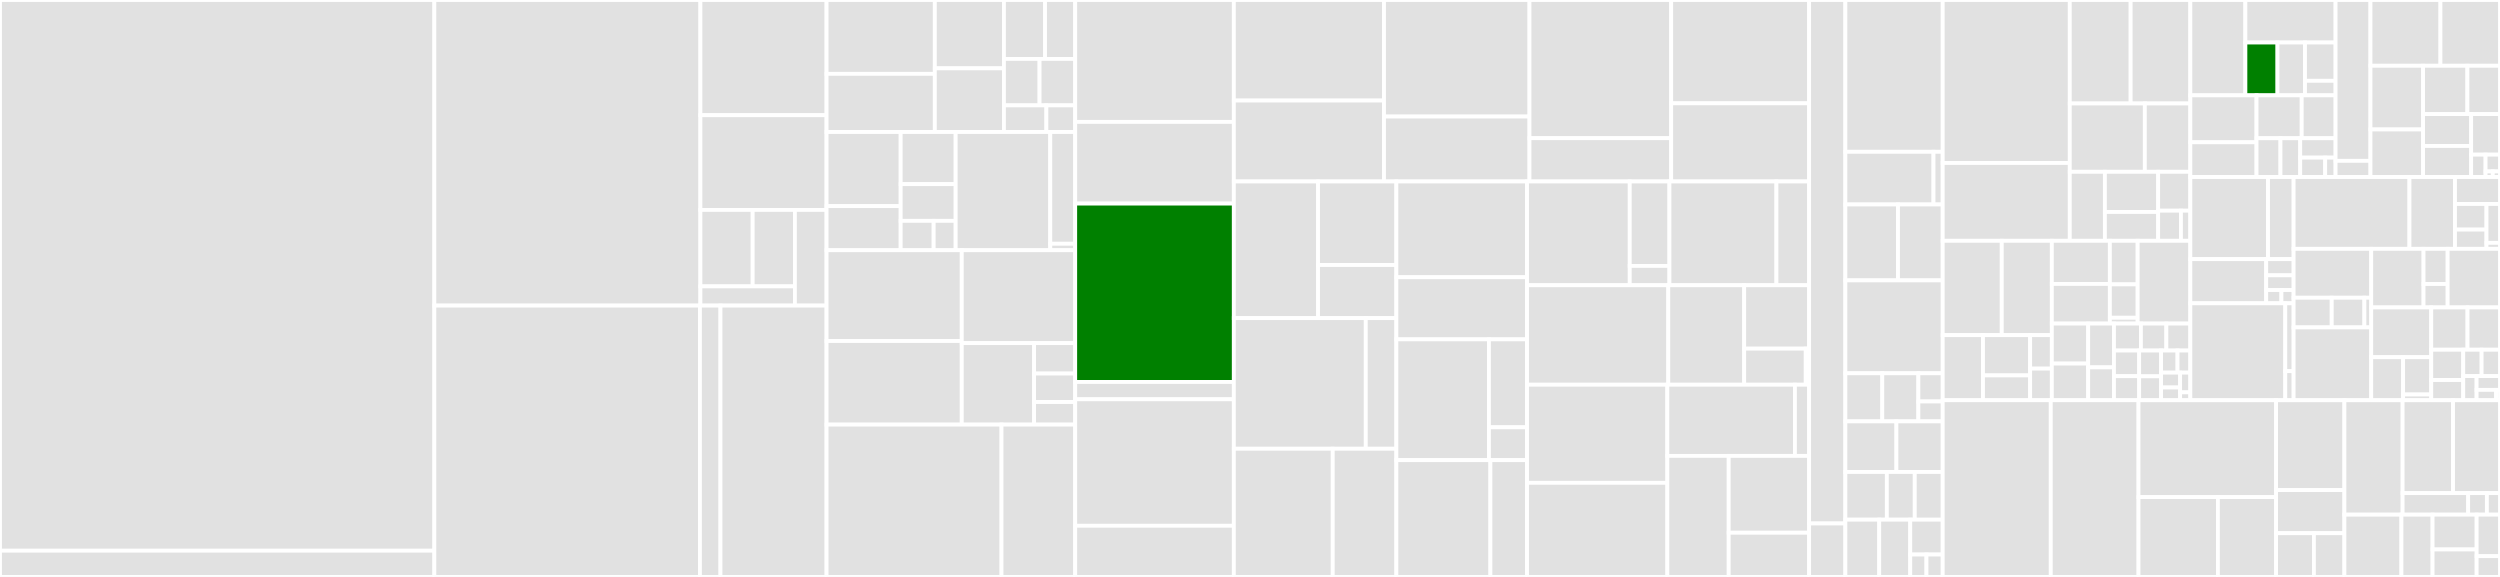 <svg baseProfile="full" width="650" height="150" viewBox="0 0 650 150" version="1.1"
xmlns="http://www.w3.org/2000/svg" xmlns:ev="http://www.w3.org/2001/xml-events"
xmlns:xlink="http://www.w3.org/1999/xlink">

<rect x="0" y="0" width="650" height="150" fill="#333333" stroke="none"/>

<style>rect.s{mask:url(#mask);}</style>
<defs>
  <pattern id="white" width="4" height="4" patternUnits="userSpaceOnUse" patternTransform="rotate(45)">
    <rect width="2" height="2" transform="translate(0,0)" fill="white"></rect>
  </pattern>
  <mask id="mask">
    <rect x="0" y="0" width="100%" height="100%" fill="url(#white)"></rect>
  </mask>
</defs>

<rect x="0" y="0" width="112.93" height="143.185" fill="#e1e1e1" stroke="white" stroke-width="1" class=" tooltipped" data-content="Stars.Data/Model/Metadata/TerrasarX/Level1ProductSchema.cs"><title>Stars.Data/Model/Metadata/TerrasarX/Level1ProductSchema.cs</title></rect>
<rect x="0" y="143.185" width="112.93" height="6.815" fill="#e1e1e1" stroke="white" stroke-width="1" class=" tooltipped" data-content="Stars.Data/Model/Metadata/TerrasarX/TerrasarXMetadataExtractor.cs"><title>Stars.Data/Model/Metadata/TerrasarX/TerrasarXMetadataExtractor.cs</title></rect>
<rect x="112.93" y="0" width="69.176" height="79.456" fill="#e1e1e1" stroke="white" stroke-width="1" class=" tooltipped" data-content="Stars.Data/Model/Metadata/Dimap/Schemas/Dimap.cs"><title>Stars.Data/Model/Metadata/Dimap/Schemas/Dimap.cs</title></rect>
<rect x="182.106" y="0" width="32.802" height="29.952" fill="#e1e1e1" stroke="white" stroke-width="1" class=" tooltipped" data-content="Stars.Data/Model/Metadata/Dimap/DimapMetadataExtractor.cs"><title>Stars.Data/Model/Metadata/Dimap/DimapMetadataExtractor.cs</title></rect>
<rect x="182.106" y="29.952" width="32.802" height="24.627" fill="#e1e1e1" stroke="white" stroke-width="1" class=" tooltipped" data-content="Stars.Data/Model/Metadata/Dimap/DimapProfiler.cs"><title>Stars.Data/Model/Metadata/Dimap/DimapProfiler.cs</title></rect>
<rect x="182.106" y="54.579" width="13.591" height="19.879" fill="#e1e1e1" stroke="white" stroke-width="1" class=" tooltipped" data-content="Stars.Data/Model/Metadata/Dimap/DMC/Vision1DimapProfiler.cs"><title>Stars.Data/Model/Metadata/Dimap/DMC/Vision1DimapProfiler.cs</title></rect>
<rect x="195.697" y="54.579" width="10.983" height="19.879" fill="#e1e1e1" stroke="white" stroke-width="1" class=" tooltipped" data-content="Stars.Data/Model/Metadata/Dimap/DMC/DmcDimapProfiler.cs"><title>Stars.Data/Model/Metadata/Dimap/DMC/DmcDimapProfiler.cs</title></rect>
<rect x="182.106" y="74.458" width="24.574" height="4.998" fill="#e1e1e1" stroke="white" stroke-width="1" class=" tooltipped" data-content="Stars.Data/Model/Metadata/Dimap/DMC/Alsat1BDimapProfiler.cs"><title>Stars.Data/Model/Metadata/Dimap/DMC/Alsat1BDimapProfiler.cs</title></rect>
<rect x="206.68" y="54.579" width="8.228" height="24.877" fill="#e1e1e1" stroke="white" stroke-width="1" class=" tooltipped" data-content="Stars.Data/Model/Metadata/Dimap/GenericDimapProfiler.cs"><title>Stars.Data/Model/Metadata/Dimap/GenericDimapProfiler.cs</title></rect>
<rect x="112.93" y="79.456" width="69.055" height="70.544" fill="#e1e1e1" stroke="white" stroke-width="1" class=" tooltipped" data-content="Stars.Data/Model/Metadata/Inpe/Schemas/Metadata.cs"><title>Stars.Data/Model/Metadata/Inpe/Schemas/Metadata.cs</title></rect>
<rect x="181.986" y="79.456" width="5.339" height="70.544" fill="#e1e1e1" stroke="white" stroke-width="1" class=" tooltipped" data-content="Stars.Data/Model/Metadata/Inpe/Schemas/MetadataCsv.cs"><title>Stars.Data/Model/Metadata/Inpe/Schemas/MetadataCsv.cs</title></rect>
<rect x="187.324" y="79.456" width="27.583" height="70.544" fill="#e1e1e1" stroke="white" stroke-width="1" class=" tooltipped" data-content="Stars.Data/Model/Metadata/Inpe/InpeMetadataExtractor.cs"><title>Stars.Data/Model/Metadata/Inpe/InpeMetadataExtractor.cs</title></rect>
<rect x="214.908" y="0" width="28.147" height="19.198" fill="#e1e1e1" stroke="white" stroke-width="1" class=" tooltipped" data-content="Stars.Data/Model/Metadata/Sentinels/Sentinel1/S1L1CalibrationType.cs"><title>Stars.Data/Model/Metadata/Sentinels/Sentinel1/S1L1CalibrationType.cs</title></rect>
<rect x="214.908" y="19.198" width="28.147" height="15.125" fill="#e1e1e1" stroke="white" stroke-width="1" class=" tooltipped" data-content="Stars.Data/Model/Metadata/Sentinels/Sentinel1/S1L1NoiseType.cs"><title>Stars.Data/Model/Metadata/Sentinels/Sentinel1/S1L1NoiseType.cs</title></rect>
<rect x="243.055" y="0" width="17.97" height="17.769" fill="#e1e1e1" stroke="white" stroke-width="1" class=" tooltipped" data-content="Stars.Data/Model/Metadata/Sentinels/Sentinel1/S1SafeStacFactory.cs"><title>Stars.Data/Model/Metadata/Sentinels/Sentinel1/S1SafeStacFactory.cs</title></rect>
<rect x="243.055" y="17.769" width="17.97" height="16.554" fill="#e1e1e1" stroke="white" stroke-width="1" class=" tooltipped" data-content="Stars.Data/Model/Metadata/Sentinels/Sentinel1/Sentinel1MetadataExtractor.cs"><title>Stars.Data/Model/Metadata/Sentinels/Sentinel1/Sentinel1MetadataExtractor.cs</title></rect>
<rect x="261.025" y="0" width="10.688" height="15.32" fill="#e1e1e1" stroke="white" stroke-width="1" class=" tooltipped" data-content="Stars.Data/Model/Metadata/Sentinels/Sentinel1/S1L1AssetProduct.cs"><title>Stars.Data/Model/Metadata/Sentinels/Sentinel1/S1L1AssetProduct.cs</title></rect>
<rect x="271.713" y="0" width="7.838" height="15.32" fill="#e1e1e1" stroke="white" stroke-width="1" class=" tooltipped" data-content="Stars.Data/Model/Metadata/Sentinels/Sentinel1/S1AssetPreview.cs"><title>Stars.Data/Model/Metadata/Sentinels/Sentinel1/S1AssetPreview.cs</title></rect>
<rect x="261.025" y="15.32" width="9.263" height="12.079" fill="#e1e1e1" stroke="white" stroke-width="1" class=" tooltipped" data-content="Stars.Data/Model/Metadata/Sentinels/Sentinel1/S1L1AssetNoise.cs"><title>Stars.Data/Model/Metadata/Sentinels/Sentinel1/S1L1AssetNoise.cs</title></rect>
<rect x="270.288" y="15.32" width="9.263" height="12.079" fill="#e1e1e1" stroke="white" stroke-width="1" class=" tooltipped" data-content="Stars.Data/Model/Metadata/Sentinels/Sentinel1/S1L1AssetCalibration.cs"><title>Stars.Data/Model/Metadata/Sentinels/Sentinel1/S1L1AssetCalibration.cs</title></rect>
<rect x="261.025" y="27.4" width="11.037" height="6.924" fill="#e1e1e1" stroke="white" stroke-width="1" class=" tooltipped" data-content="Stars.Data/Model/Metadata/Sentinels/Sentinel1/S1AssetSupport.cs"><title>Stars.Data/Model/Metadata/Sentinels/Sentinel1/S1AssetSupport.cs</title></rect>
<rect x="272.062" y="27.4" width="7.489" height="6.924" fill="#e1e1e1" stroke="white" stroke-width="1" class=" tooltipped" data-content="Stars.Data/Model/Metadata/Sentinels/Sentinel1/S1L2AssetProduct.cs"><title>Stars.Data/Model/Metadata/Sentinels/Sentinel1/S1L2AssetProduct.cs</title></rect>
<rect x="214.908" y="34.323" width="19.269" height="19.262" fill="#e1e1e1" stroke="white" stroke-width="1" class=" tooltipped" data-content="Stars.Data/Model/Metadata/Sentinels/Sentinel2/Sentinel2MetadataExtractor.cs"><title>Stars.Data/Model/Metadata/Sentinels/Sentinel2/Sentinel2MetadataExtractor.cs</title></rect>
<rect x="214.908" y="53.585" width="19.269" height="11.472" fill="#e1e1e1" stroke="white" stroke-width="1" class=" tooltipped" data-content="Stars.Data/Model/Metadata/Sentinels/Sentinel2/Sentinel2Level2MetadataExtractor.cs"><title>Stars.Data/Model/Metadata/Sentinels/Sentinel2/Sentinel2Level2MetadataExtractor.cs</title></rect>
<rect x="234.177" y="34.323" width="14.296" height="13.554" fill="#e1e1e1" stroke="white" stroke-width="1" class=" tooltipped" data-content="Stars.Data/Model/Metadata/Sentinels/Sentinel2/Sentinel2Level1MetadataExtractor.cs"><title>Stars.Data/Model/Metadata/Sentinels/Sentinel2/Sentinel2Level1MetadataExtractor.cs</title></rect>
<rect x="234.177" y="47.877" width="14.296" height="9.545" fill="#e1e1e1" stroke="white" stroke-width="1" class=" tooltipped" data-content="Stars.Data/Model/Metadata/Sentinels/Sentinel2/S2SafeStacFactory.cs"><title>Stars.Data/Model/Metadata/Sentinels/Sentinel2/S2SafeStacFactory.cs</title></rect>
<rect x="234.177" y="57.422" width="8.578" height="7.636" fill="#e1e1e1" stroke="white" stroke-width="1" class=" tooltipped" data-content="Stars.Data/Model/Metadata/Sentinels/Sentinel2/S2_PDI_Level-2A_Tile_Metadata.cs"><title>Stars.Data/Model/Metadata/Sentinels/Sentinel2/S2_PDI_Level-2A_Tile_Metadata.cs</title></rect>
<rect x="242.754" y="57.422" width="5.718" height="7.636" fill="#e1e1e1" stroke="white" stroke-width="1" class=" tooltipped" data-content="Stars.Data/Model/Metadata/Sentinels/Sentinel2/S2L2SafeStacFactory.cs"><title>Stars.Data/Model/Metadata/Sentinels/Sentinel2/S2L2SafeStacFactory.cs</title></rect>
<rect x="248.473" y="34.323" width="24.596" height="30.735" fill="#e1e1e1" stroke="white" stroke-width="1" class=" tooltipped" data-content="Stars.Data/Model/Metadata/Sentinels/SentinelSafeStacFactory.cs"><title>Stars.Data/Model/Metadata/Sentinels/SentinelSafeStacFactory.cs</title></rect>
<rect x="273.069" y="34.323" width="6.482" height="29.051" fill="#e1e1e1" stroke="white" stroke-width="1" class=" tooltipped" data-content="Stars.Data/Model/Metadata/Sentinels/SentinelMetadataExtractor.cs"><title>Stars.Data/Model/Metadata/Sentinels/SentinelMetadataExtractor.cs</title></rect>
<rect x="273.069" y="63.374" width="6.482" height="1.684" fill="#e1e1e1" stroke="white" stroke-width="1" class=" tooltipped" data-content="Stars.Data/Model/Metadata/Sentinels/SentinelAssetFactory.cs"><title>Stars.Data/Model/Metadata/Sentinels/SentinelAssetFactory.cs</title></rect>
<rect x="214.908" y="65.058" width="35.151" height="23.603" fill="#e1e1e1" stroke="white" stroke-width="1" class=" tooltipped" data-content="Stars.Data/Model/Metadata/Airbus/Schemas/AirbusDimap.cs"><title>Stars.Data/Model/Metadata/Airbus/Schemas/AirbusDimap.cs</title></rect>
<rect x="214.908" y="88.66" width="35.151" height="21.739" fill="#e1e1e1" stroke="white" stroke-width="1" class=" tooltipped" data-content="Stars.Data/Model/Metadata/Airbus/AirbusProfiler.cs"><title>Stars.Data/Model/Metadata/Airbus/AirbusProfiler.cs</title></rect>
<rect x="250.059" y="65.058" width="29.493" height="24.152" fill="#e1e1e1" stroke="white" stroke-width="1" class=" tooltipped" data-content="Stars.Data/Model/Metadata/Airbus/AirbusMetadataExtractor.cs"><title>Stars.Data/Model/Metadata/Airbus/AirbusMetadataExtractor.cs</title></rect>
<rect x="250.059" y="89.209" width="18.803" height="21.19" fill="#e1e1e1" stroke="white" stroke-width="1" class=" tooltipped" data-content="Stars.Data/Model/Metadata/Airbus/PleiadesNEODimapProfiler.cs"><title>Stars.Data/Model/Metadata/Airbus/PleiadesNEODimapProfiler.cs</title></rect>
<rect x="268.862" y="89.209" width="10.69" height="7.914" fill="#e1e1e1" stroke="white" stroke-width="1" class=" tooltipped" data-content="Stars.Data/Model/Metadata/Airbus/PleiadesDimapProfiler.cs"><title>Stars.Data/Model/Metadata/Airbus/PleiadesDimapProfiler.cs</title></rect>
<rect x="268.862" y="97.124" width="10.69" height="7.404" fill="#e1e1e1" stroke="white" stroke-width="1" class=" tooltipped" data-content="Stars.Data/Model/Metadata/Airbus/SpotDimapProfiler.cs"><title>Stars.Data/Model/Metadata/Airbus/SpotDimapProfiler.cs</title></rect>
<rect x="268.862" y="104.528" width="10.69" height="5.872" fill="#e1e1e1" stroke="white" stroke-width="1" class=" tooltipped" data-content="Stars.Data/Model/Metadata/Airbus/VolumeDimapProfiler.cs"><title>Stars.Data/Model/Metadata/Airbus/VolumeDimapProfiler.cs</title></rect>
<rect x="214.908" y="110.4" width="45.485" height="39.6" fill="#e1e1e1" stroke="white" stroke-width="1" class=" tooltipped" data-content="Stars.Data/Model/Metadata/Vrss/Schemas/Metadata.cs"><title>Stars.Data/Model/Metadata/Vrss/Schemas/Metadata.cs</title></rect>
<rect x="260.393" y="110.4" width="19.159" height="39.6" fill="#e1e1e1" stroke="white" stroke-width="1" class=" tooltipped" data-content="Stars.Data/Model/Metadata/Vrss/VrssMetadataExtractor.cs"><title>Stars.Data/Model/Metadata/Vrss/VrssMetadataExtractor.cs</title></rect>
<rect x="279.551" y="0" width="41.246" height="31.694" fill="#e1e1e1" stroke="white" stroke-width="1" class=" tooltipped" data-content="Stars.Data/Model/Metadata/CosmoSkymed/CosmoSkymedMetadataExtractor.cs"><title>Stars.Data/Model/Metadata/CosmoSkymed/CosmoSkymedMetadataExtractor.cs</title></rect>
<rect x="279.551" y="31.694" width="41.246" height="21.24" fill="#e1e1e1" stroke="white" stroke-width="1" class=" tooltipped" data-content="Stars.Data/Model/Metadata/CosmoSkymed/Schemas/Metadata.cs"><title>Stars.Data/Model/Metadata/CosmoSkymed/Schemas/Metadata.cs</title></rect>
<rect x="279.551" y="52.933" width="41.246" height="46.383" fill="green" stroke="white" stroke-width="1" class=" tooltipped" data-content="Stars.Data/Model/Metadata/Gaofen1-2-4/GaofenMetadataExtractor.cs"><title>Stars.Data/Model/Metadata/Gaofen1-2-4/GaofenMetadataExtractor.cs</title></rect>
<rect x="279.551" y="99.316" width="41.246" height="4.499" fill="#e1e1e1" stroke="white" stroke-width="1" class=" tooltipped" data-content="Stars.Data/Model/Metadata/Gaofen1-2-4/ProductMetaData.cs"><title>Stars.Data/Model/Metadata/Gaofen1-2-4/ProductMetaData.cs</title></rect>
<rect x="279.551" y="103.816" width="41.246" height="32.885" fill="#e1e1e1" stroke="white" stroke-width="1" class=" tooltipped" data-content="Stars.Data/Model/Metadata/Worldview/WorldviewMetadataExtractor.cs"><title>Stars.Data/Model/Metadata/Worldview/WorldviewMetadataExtractor.cs</title></rect>
<rect x="279.551" y="136.7" width="41.246" height="13.3" fill="#e1e1e1" stroke="white" stroke-width="1" class=" tooltipped" data-content="Stars.Data/Model/Metadata/Worldview/IsdMetadata.cs"><title>Stars.Data/Model/Metadata/Worldview/IsdMetadata.cs</title></rect>
<rect x="320.797" y="0" width="39.042" height="26.143" fill="#e1e1e1" stroke="white" stroke-width="1" class=" tooltipped" data-content="Stars.Data/Model/Metadata/RCM/Product.cs"><title>Stars.Data/Model/Metadata/RCM/Product.cs</title></rect>
<rect x="320.797" y="26.143" width="39.042" height="21.041" fill="#e1e1e1" stroke="white" stroke-width="1" class=" tooltipped" data-content="Stars.Data/Model/Metadata/RCM/RcmMetadataExtractor.cs"><title>Stars.Data/Model/Metadata/RCM/RcmMetadataExtractor.cs</title></rect>
<rect x="359.839" y="0" width="37.827" height="30.302" fill="#e1e1e1" stroke="white" stroke-width="1" class=" tooltipped" data-content="Stars.Data/Model/Metadata/Iceye/Schemas/Metadata.cs"><title>Stars.Data/Model/Metadata/Iceye/Schemas/Metadata.cs</title></rect>
<rect x="359.839" y="30.302" width="37.827" height="16.882" fill="#e1e1e1" stroke="white" stroke-width="1" class=" tooltipped" data-content="Stars.Data/Model/Metadata/Iceye/IceyeMetadataExtractor.cs"><title>Stars.Data/Model/Metadata/Iceye/IceyeMetadataExtractor.cs</title></rect>
<rect x="397.666" y="0" width="36.844" height="35.925" fill="#e1e1e1" stroke="white" stroke-width="1" class=" tooltipped" data-content="Stars.Data/Model/Metadata/Saocom1/Saocom1MetadataExtractor.cs"><title>Stars.Data/Model/Metadata/Saocom1/Saocom1MetadataExtractor.cs</title></rect>
<rect x="397.666" y="35.925" width="36.844" height="11.259" fill="#e1e1e1" stroke="white" stroke-width="1" class=" tooltipped" data-content="Stars.Data/Model/Metadata/Saocom1/Schema.cs"><title>Stars.Data/Model/Metadata/Saocom1/Schema.cs</title></rect>
<rect x="434.51" y="0" width="35.861" height="26.864" fill="#e1e1e1" stroke="white" stroke-width="1" class=" tooltipped" data-content="Stars.Data/Model/Metadata/Kompsat5/Kompsat5MetadataExtractor.cs"><title>Stars.Data/Model/Metadata/Kompsat5/Kompsat5MetadataExtractor.cs</title></rect>
<rect x="434.51" y="26.864" width="35.861" height="20.32" fill="#e1e1e1" stroke="white" stroke-width="1" class=" tooltipped" data-content="Stars.Data/Model/Metadata/Kompsat5/AuxiliaryL1D.cs"><title>Stars.Data/Model/Metadata/Kompsat5/AuxiliaryL1D.cs</title></rect>
<rect x="320.797" y="47.184" width="21.897" height="35.521" fill="#e1e1e1" stroke="white" stroke-width="1" class=" tooltipped" data-content="Stars.Data/Model/Metadata/Kompsat3/Kompsat3MetadataExtractor.cs"><title>Stars.Data/Model/Metadata/Kompsat3/Kompsat3MetadataExtractor.cs</title></rect>
<rect x="342.694" y="47.184" width="20.36" height="21.714" fill="#e1e1e1" stroke="white" stroke-width="1" class=" tooltipped" data-content="Stars.Data/Model/Metadata/Kompsat3/Auxiliary.cs"><title>Stars.Data/Model/Metadata/Kompsat3/Auxiliary.cs</title></rect>
<rect x="342.694" y="68.899" width="20.36" height="13.806" fill="#e1e1e1" stroke="white" stroke-width="1" class=" tooltipped" data-content="Stars.Data/Model/Metadata/Kompsat3/XmlKeyTextValueListWrapper.cs"><title>Stars.Data/Model/Metadata/Kompsat3/XmlKeyTextValueListWrapper.cs</title></rect>
<rect x="320.797" y="82.705" width="34.304" height="33.971" fill="#e1e1e1" stroke="white" stroke-width="1" class=" tooltipped" data-content="Stars.Data/Model/Metadata/Bka/BkaMetadataExtractor.cs"><title>Stars.Data/Model/Metadata/Bka/BkaMetadataExtractor.cs</title></rect>
<rect x="355.101" y="82.705" width="7.953" height="33.971" fill="#e1e1e1" stroke="white" stroke-width="1" class=" tooltipped" data-content="Stars.Data/Model/Metadata/Bka/Schema.cs"><title>Stars.Data/Model/Metadata/Bka/Schema.cs</title></rect>
<rect x="320.797" y="116.675" width="25.715" height="33.325" fill="#e1e1e1" stroke="white" stroke-width="1" class=" tooltipped" data-content="Stars.Data/Model/Metadata/Gaofen3/Gaofen3MetadataExtractor.cs"><title>Stars.Data/Model/Metadata/Gaofen3/Gaofen3MetadataExtractor.cs</title></rect>
<rect x="346.512" y="116.675" width="16.543" height="33.325" fill="#e1e1e1" stroke="white" stroke-width="1" class=" tooltipped" data-content="Stars.Data/Model/Metadata/Gaofen3/ProductMetadata.cs"><title>Stars.Data/Model/Metadata/Gaofen3/ProductMetadata.cs</title></rect>
<rect x="363.055" y="47.184" width="33.976" height="24.901" fill="#e1e1e1" stroke="white" stroke-width="1" class=" tooltipped" data-content="Stars.Data/Model/Metadata/Geoeye/GeoeyeMetadataExtractor.cs"><title>Stars.Data/Model/Metadata/Geoeye/GeoeyeMetadataExtractor.cs</title></rect>
<rect x="363.055" y="72.085" width="33.976" height="16.145" fill="#e1e1e1" stroke="white" stroke-width="1" class=" tooltipped" data-content="Stars.Data/Model/Metadata/Geoeye/IsdMetadata.cs"><title>Stars.Data/Model/Metadata/Geoeye/IsdMetadata.cs</title></rect>
<rect x="363.055" y="88.23" width="24.07" height="31.407" fill="#e1e1e1" stroke="white" stroke-width="1" class=" tooltipped" data-content="Stars.Data/Model/Metadata/Landsat9/Landsat9MetadataExtractor.cs"><title>Stars.Data/Model/Metadata/Landsat9/Landsat9MetadataExtractor.cs</title></rect>
<rect x="387.124" y="88.23" width="9.906" height="22.867" fill="#e1e1e1" stroke="white" stroke-width="1" class=" tooltipped" data-content="Stars.Data/Model/Metadata/Landsat9/Auxiliary.cs"><title>Stars.Data/Model/Metadata/Landsat9/Auxiliary.cs</title></rect>
<rect x="387.124" y="111.097" width="9.906" height="8.541" fill="#e1e1e1" stroke="white" stroke-width="1" class=" tooltipped" data-content="Stars.Data/Model/Metadata/Landsat9/AuxiliarySpatialResolution.cs"><title>Stars.Data/Model/Metadata/Landsat9/AuxiliarySpatialResolution.cs</title></rect>
<rect x="363.055" y="119.637" width="24.448" height="30.363" fill="#e1e1e1" stroke="white" stroke-width="1" class=" tooltipped" data-content="Stars.Data/Model/Metadata/Resursp/ResurspMetadataExtractor.cs"><title>Stars.Data/Model/Metadata/Resursp/ResurspMetadataExtractor.cs</title></rect>
<rect x="387.503" y="119.637" width="9.528" height="30.363" fill="#e1e1e1" stroke="white" stroke-width="1" class=" tooltipped" data-content="Stars.Data/Model/Metadata/Resursp/Schema.cs"><title>Stars.Data/Model/Metadata/Resursp/Schema.cs</title></rect>
<rect x="397.03" y="47.184" width="26.706" height="26.978" fill="#e1e1e1" stroke="white" stroke-width="1" class=" tooltipped" data-content="Stars.Data/Model/Metadata/Landsat8/Landsat8MetadataExtractor.cs"><title>Stars.Data/Model/Metadata/Landsat8/Landsat8MetadataExtractor.cs</title></rect>
<rect x="423.736" y="47.184" width="10.318" height="21.953" fill="#e1e1e1" stroke="white" stroke-width="1" class=" tooltipped" data-content="Stars.Data/Model/Metadata/Landsat8/Auxiliary.cs"><title>Stars.Data/Model/Metadata/Landsat8/Auxiliary.cs</title></rect>
<rect x="423.736" y="69.137" width="10.318" height="5.025" fill="#e1e1e1" stroke="white" stroke-width="1" class=" tooltipped" data-content="Stars.Data/Model/Metadata/Landsat8/AuxiliarySpatialResolution.cs"><title>Stars.Data/Model/Metadata/Landsat8/AuxiliarySpatialResolution.cs</title></rect>
<rect x="434.054" y="47.184" width="27.819" height="26.978" fill="#e1e1e1" stroke="white" stroke-width="1" class=" tooltipped" data-content="Stars.Data/Model/Metadata/Kanopus/KanopusVMetadataExtractor.cs"><title>Stars.Data/Model/Metadata/Kanopus/KanopusVMetadataExtractor.cs</title></rect>
<rect x="461.873" y="47.184" width="8.497" height="26.978" fill="#e1e1e1" stroke="white" stroke-width="1" class=" tooltipped" data-content="Stars.Data/Model/Metadata/Kanopus/Schema.cs"><title>Stars.Data/Model/Metadata/Kanopus/Schema.cs</title></rect>
<rect x="397.03" y="74.163" width="36.723" height="25.862" fill="#e1e1e1" stroke="white" stroke-width="1" class=" tooltipped" data-content="Stars.Data/Model/Metadata/Isro/IsroMetadataExtractor.cs"><title>Stars.Data/Model/Metadata/Isro/IsroMetadataExtractor.cs</title></rect>
<rect x="433.753" y="74.163" width="19.733" height="25.862" fill="#e1e1e1" stroke="white" stroke-width="1" class=" tooltipped" data-content="Stars.Data/Model/Metadata/Kajabity/Tools/Java/JavaPropertyReader.cs"><title>Stars.Data/Model/Metadata/Kajabity/Tools/Java/JavaPropertyReader.cs</title></rect>
<rect x="453.486" y="74.163" width="16.884" height="16.487" fill="#e1e1e1" stroke="white" stroke-width="1" class=" tooltipped" data-content="Stars.Data/Model/Metadata/Kajabity/Tools/Java/JavaPropertyWriter.cs"><title>Stars.Data/Model/Metadata/Kajabity/Tools/Java/JavaPropertyWriter.cs</title></rect>
<rect x="453.486" y="90.65" width="16.011" height="9.375" fill="#e1e1e1" stroke="white" stroke-width="1" class=" tooltipped" data-content="Stars.Data/Model/Metadata/Kajabity/Tools/Java/JavaProperties.cs"><title>Stars.Data/Model/Metadata/Kajabity/Tools/Java/JavaProperties.cs</title></rect>
<rect x="469.497" y="90.65" width="0.873" height="9.375" fill="#e1e1e1" stroke="white" stroke-width="1" class=" tooltipped" data-content="Stars.Data/Model/Metadata/Kajabity/Tools/Java/ParseException.cs"><title>Stars.Data/Model/Metadata/Kajabity/Tools/Java/ParseException.cs</title></rect>
<rect x="397.03" y="100.025" width="36.479" height="25.511" fill="#e1e1e1" stroke="white" stroke-width="1" class=" tooltipped" data-content="Stars.Data/Model/Metadata/Alos2/Alos2MetadataExtractor.cs"><title>Stars.Data/Model/Metadata/Alos2/Alos2MetadataExtractor.cs</title></rect>
<rect x="397.03" y="125.536" width="36.479" height="24.464" fill="#e1e1e1" stroke="white" stroke-width="1" class=" tooltipped" data-content="Stars.Data/Model/Metadata/PlanetScope/PlanetScopeMetadataExtractor.cs"><title>Stars.Data/Model/Metadata/PlanetScope/PlanetScopeMetadataExtractor.cs</title></rect>
<rect x="433.509" y="100.025" width="33.175" height="18.509" fill="#e1e1e1" stroke="white" stroke-width="1" class=" tooltipped" data-content="Stars.Data/Model/Metadata/BlackSkyGlobal/BlackSkyGlobalMetadataExtractor.cs"><title>Stars.Data/Model/Metadata/BlackSkyGlobal/BlackSkyGlobalMetadataExtractor.cs</title></rect>
<rect x="466.684" y="100.025" width="3.686" height="18.509" fill="#e1e1e1" stroke="white" stroke-width="1" class=" tooltipped" data-content="Stars.Data/Model/Metadata/BlackSkyGlobal/Schemas/Metadata.cs"><title>Stars.Data/Model/Metadata/BlackSkyGlobal/Schemas/Metadata.cs</title></rect>
<rect x="433.509" y="118.534" width="15.959" height="31.466" fill="#e1e1e1" stroke="white" stroke-width="1" class=" tooltipped" data-content="Stars.Data/Model/Metadata/Gdal/GdalMetadataExtractor.cs"><title>Stars.Data/Model/Metadata/Gdal/GdalMetadataExtractor.cs</title></rect>
<rect x="449.468" y="118.534" width="20.902" height="19.976" fill="#e1e1e1" stroke="white" stroke-width="1" class=" tooltipped" data-content="Stars.Data/Model/Metadata/NewSat/NewSatMetadataExtractor.cs"><title>Stars.Data/Model/Metadata/NewSat/NewSatMetadataExtractor.cs</title></rect>
<rect x="449.468" y="138.51" width="20.902" height="11.49" fill="#e1e1e1" stroke="white" stroke-width="1" class=" tooltipped" data-content="Stars.Data/Model/Metadata/MetadataExtraction.cs"><title>Stars.Data/Model/Metadata/MetadataExtraction.cs</title></rect>
<rect x="470.37" y="0" width="9.425" height="136.1" fill="#e1e1e1" stroke="white" stroke-width="1" class=" tooltipped" data-content="Stars.Data/Model/Atom/StarsAtomItem.cs"><title>Stars.Data/Model/Atom/StarsAtomItem.cs</title></rect>
<rect x="470.37" y="136.1" width="9.425" height="13.9" fill="#e1e1e1" stroke="white" stroke-width="1" class=" tooltipped" data-content="Stars.Data/Model/Shared/Kml.cs"><title>Stars.Data/Model/Shared/Kml.cs</title></rect>
<rect x="479.795" y="0" width="25.308" height="39.468" fill="#e1e1e1" stroke="white" stroke-width="1" class=" tooltipped" data-content="Stars.Data/Suppliers/OpenSearchableSupplier.cs"><title>Stars.Data/Suppliers/OpenSearchableSupplier.cs</title></rect>
<rect x="479.795" y="39.468" width="22.917" height="13.695" fill="#e1e1e1" stroke="white" stroke-width="1" class=" tooltipped" data-content="Stars.Data/Suppliers/PlanetScope/PlanetScopeSupplier.cs"><title>Stars.Data/Suppliers/PlanetScope/PlanetScopeSupplier.cs</title></rect>
<rect x="502.711" y="39.468" width="2.391" height="13.695" fill="#e1e1e1" stroke="white" stroke-width="1" class=" tooltipped" data-content="Stars.Data/Suppliers/PlanetScope/ApiClasses.cs"><title>Stars.Data/Suppliers/PlanetScope/ApiClasses.cs</title></rect>
<rect x="479.795" y="53.163" width="13.691" height="19.734" fill="#e1e1e1" stroke="white" stroke-width="1" class=" tooltipped" data-content="Stars.Data/Suppliers/Astrium/GeodeliverySupplier.cs"><title>Stars.Data/Suppliers/Astrium/GeodeliverySupplier.cs</title></rect>
<rect x="493.486" y="53.163" width="11.617" height="19.734" fill="#e1e1e1" stroke="white" stroke-width="1" class=" tooltipped" data-content="Stars.Data/Suppliers/DataHubSourceSupplier.cs"><title>Stars.Data/Suppliers/DataHubSourceSupplier.cs</title></rect>
<rect x="479.795" y="72.897" width="25.308" height="24.155" fill="#e1e1e1" stroke="white" stroke-width="1" class=" tooltipped" data-content="Stars.Data/ThirdParty/Publication/GeosquareService.cs"><title>Stars.Data/ThirdParty/Publication/GeosquareService.cs</title></rect>
<rect x="479.795" y="97.052" width="9.6" height="12.509" fill="#e1e1e1" stroke="white" stroke-width="1" class=" tooltipped" data-content="Stars.Data/ThirdParty/Publication/GeosquarePublicationModel.cs"><title>Stars.Data/ThirdParty/Publication/GeosquarePublicationModel.cs</title></rect>
<rect x="489.394" y="97.052" width="9.381" height="12.509" fill="#e1e1e1" stroke="white" stroke-width="1" class=" tooltipped" data-content="Stars.Data/ThirdParty/Publication/GeosquareConfiguration.cs"><title>Stars.Data/ThirdParty/Publication/GeosquareConfiguration.cs</title></rect>
<rect x="498.776" y="97.052" width="6.327" height="7.333" fill="#e1e1e1" stroke="white" stroke-width="1" class=" tooltipped" data-content="Stars.Data/ThirdParty/Publication/GeosquareMessageHandler.cs"><title>Stars.Data/ThirdParty/Publication/GeosquareMessageHandler.cs</title></rect>
<rect x="498.776" y="104.385" width="6.327" height="5.176" fill="#e1e1e1" stroke="white" stroke-width="1" class=" tooltipped" data-content="Stars.Data/ThirdParty/Publication/GeosquarePublicationState.cs"><title>Stars.Data/ThirdParty/Publication/GeosquarePublicationState.cs</title></rect>
<rect x="479.795" y="109.561" width="13.276" height="13.156" fill="#e1e1e1" stroke="white" stroke-width="1" class=" tooltipped" data-content="Stars.Data/Routers/OpenSearchResultFeedRoutable.cs"><title>Stars.Data/Routers/OpenSearchResultFeedRoutable.cs</title></rect>
<rect x="493.071" y="109.561" width="12.032" height="13.156" fill="#e1e1e1" stroke="white" stroke-width="1" class=" tooltipped" data-content="Stars.Data/Routers/OpenSearchResultItemRoutable.cs"><title>Stars.Data/Routers/OpenSearchResultItemRoutable.cs</title></rect>
<rect x="479.795" y="122.717" width="10.783" height="12.401" fill="#e1e1e1" stroke="white" stroke-width="1" class=" tooltipped" data-content="Stars.Data/Routers/DataHubResultItemRoutable.cs"><title>Stars.Data/Routers/DataHubResultItemRoutable.cs</title></rect>
<rect x="490.578" y="122.717" width="7.262" height="12.401" fill="#e1e1e1" stroke="white" stroke-width="1" class=" tooltipped" data-content="Stars.Data/Routers/OrderableAsset.cs"><title>Stars.Data/Routers/OrderableAsset.cs</title></rect>
<rect x="497.84" y="122.717" width="7.262" height="12.401" fill="#e1e1e1" stroke="white" stroke-width="1" class=" tooltipped" data-content="Stars.Data/Routers/TransferRequestAsset.cs"><title>Stars.Data/Routers/TransferRequestAsset.cs</title></rect>
<rect x="479.795" y="135.119" width="8.803" height="14.881" fill="#e1e1e1" stroke="white" stroke-width="1" class=" tooltipped" data-content="Stars.Data/Translators/StacItemToAtomItemTranslator.cs"><title>Stars.Data/Translators/StacItemToAtomItemTranslator.cs</title></rect>
<rect x="488.598" y="135.119" width="8.069" height="14.881" fill="#e1e1e1" stroke="white" stroke-width="1" class=" tooltipped" data-content="Stars.Data/Translators/StacCollectionToAtomItemTranslator.cs"><title>Stars.Data/Translators/StacCollectionToAtomItemTranslator.cs</title></rect>
<rect x="496.667" y="135.119" width="8.436" height="9.058" fill="#e1e1e1" stroke="white" stroke-width="1" class=" tooltipped" data-content="Stars.Data/Utils/StacItemMerger.cs"><title>Stars.Data/Utils/StacItemMerger.cs</title></rect>
<rect x="496.667" y="144.177" width="4.218" height="5.823" fill="#e1e1e1" stroke="white" stroke-width="1" class=" tooltipped" data-content="Stars.Data/Log4Net2LoggerAppender.cs"><title>Stars.Data/Log4Net2LoggerAppender.cs</title></rect>
<rect x="500.885" y="144.177" width="4.218" height="5.823" fill="#e1e1e1" stroke="white" stroke-width="1" class=" tooltipped" data-content="Stars.Data/Logger4Net.cs"><title>Stars.Data/Logger4Net.cs</title></rect>
<rect x="505.103" y="0" width="33.042" height="42.371" fill="#e1e1e1" stroke="white" stroke-width="1" class=" tooltipped" data-content="Stars.Services/Resources/S3Client.cs"><title>Stars.Services/Resources/S3Client.cs</title></rect>
<rect x="505.103" y="42.371" width="33.042" height="20.236" fill="#e1e1e1" stroke="white" stroke-width="1" class=" tooltipped" data-content="Stars.Services/Resources/S3ClientFactory.cs"><title>Stars.Services/Resources/S3ClientFactory.cs</title></rect>
<rect x="538.145" y="0" width="15.823" height="26.906" fill="#e1e1e1" stroke="white" stroke-width="1" class=" tooltipped" data-content="Stars.Services/Resources/DefaultResourceServiceProvider.cs"><title>Stars.Services/Resources/DefaultResourceServiceProvider.cs</title></rect>
<rect x="553.968" y="0" width="15.519" height="26.906" fill="#e1e1e1" stroke="white" stroke-width="1" class=" tooltipped" data-content="Stars.Services/Resources/S3Url.cs"><title>Stars.Services/Resources/S3Url.cs</title></rect>
<rect x="538.145" y="26.906" width="19.512" height="17.763" fill="#e1e1e1" stroke="white" stroke-width="1" class=" tooltipped" data-content="Stars.Services/Resources/S3Resource.cs"><title>Stars.Services/Resources/S3Resource.cs</title></rect>
<rect x="557.657" y="26.906" width="11.83" height="17.763" fill="#e1e1e1" stroke="white" stroke-width="1" class=" tooltipped" data-content="Stars.Services/Resources/S3Options.cs"><title>Stars.Services/Resources/S3Options.cs</title></rect>
<rect x="538.145" y="44.669" width="9.129" height="17.937" fill="#e1e1e1" stroke="white" stroke-width="1" class=" tooltipped" data-content="Stars.Services/Resources/S3Extensions.cs"><title>Stars.Services/Resources/S3Extensions.cs</title></rect>
<rect x="547.274" y="44.669" width="13.845" height="10.447" fill="#e1e1e1" stroke="white" stroke-width="1" class=" tooltipped" data-content="Stars.Services/Resources/HttpCachedHeaders.cs"><title>Stars.Services/Resources/HttpCachedHeaders.cs</title></rect>
<rect x="547.274" y="55.116" width="13.845" height="7.49" fill="#e1e1e1" stroke="white" stroke-width="1" class=" tooltipped" data-content="Stars.Services/Resources/HttpResource.cs"><title>Stars.Services/Resources/HttpResource.cs</title></rect>
<rect x="561.119" y="44.669" width="8.368" height="10.11" fill="#e1e1e1" stroke="white" stroke-width="1" class=" tooltipped" data-content="Stars.Services/Resources/LocalFileResource.cs"><title>Stars.Services/Resources/LocalFileResource.cs</title></rect>
<rect x="561.119" y="54.78" width="5.927" height="7.827" fill="#e1e1e1" stroke="white" stroke-width="1" class=" tooltipped" data-content="Stars.Services/Resources/AmazonCustomS3Config.cs"><title>Stars.Services/Resources/AmazonCustomS3Config.cs</title></rect>
<rect x="567.046" y="54.78" width="2.441" height="7.827" fill="#e1e1e1" stroke="white" stroke-width="1" class=" tooltipped" data-content="Stars.Services/Resources/LocalDirectoryResource.cs"><title>Stars.Services/Resources/LocalDirectoryResource.cs</title></rect>
<rect x="505.103" y="62.607" width="15.355" height="24.527" fill="#e1e1e1" stroke="white" stroke-width="1" class=" tooltipped" data-content="Stars.Services/Supplier/Carrier/S3StreamingCarrier.cs"><title>Stars.Services/Supplier/Carrier/S3StreamingCarrier.cs</title></rect>
<rect x="520.458" y="62.607" width="13.019" height="24.527" fill="#e1e1e1" stroke="white" stroke-width="1" class=" tooltipped" data-content="Stars.Services/Supplier/Carrier/S3UploadStream.cs"><title>Stars.Services/Supplier/Carrier/S3UploadStream.cs</title></rect>
<rect x="505.103" y="87.134" width="10.479" height="16.928" fill="#e1e1e1" stroke="white" stroke-width="1" class=" tooltipped" data-content="Stars.Services/Supplier/Carrier/LocalStreamingCarrier.cs"><title>Stars.Services/Supplier/Carrier/LocalStreamingCarrier.cs</title></rect>
<rect x="515.582" y="87.134" width="12.252" height="10.469" fill="#e1e1e1" stroke="white" stroke-width="1" class=" tooltipped" data-content="Stars.Services/Supplier/Carrier/CarrierManager.cs"><title>Stars.Services/Supplier/Carrier/CarrierManager.cs</title></rect>
<rect x="515.582" y="97.603" width="12.252" height="6.46" fill="#e1e1e1" stroke="white" stroke-width="1" class=" tooltipped" data-content="Stars.Services/Supplier/Carrier/OrderingCarrier.cs"><title>Stars.Services/Supplier/Carrier/OrderingCarrier.cs</title></rect>
<rect x="527.834" y="87.134" width="5.643" height="8.706" fill="#e1e1e1" stroke="white" stroke-width="1" class=" tooltipped" data-content="Stars.Services/Supplier/Carrier/LocalCarrier.cs"><title>Stars.Services/Supplier/Carrier/LocalCarrier.cs</title></rect>
<rect x="527.834" y="95.84" width="5.643" height="8.222" fill="#e1e1e1" stroke="white" stroke-width="1" class=" tooltipped" data-content="Stars.Services/Supplier/Carrier/NativeCarrier.cs"><title>Stars.Services/Supplier/Carrier/NativeCarrier.cs</title></rect>
<rect x="533.477" y="62.607" width="15.089" height="11.214" fill="#e1e1e1" stroke="white" stroke-width="1" class=" tooltipped" data-content="Stars.Services/Supplier/Destination/LocalFileDestination.cs"><title>Stars.Services/Supplier/Destination/LocalFileDestination.cs</title></rect>
<rect x="533.477" y="73.821" width="15.089" height="10.31" fill="#e1e1e1" stroke="white" stroke-width="1" class=" tooltipped" data-content="Stars.Services/Supplier/Destination/S3ObjectDestination.cs"><title>Stars.Services/Supplier/Destination/S3ObjectDestination.cs</title></rect>
<rect x="548.565" y="62.607" width="7.227" height="11.328" fill="#e1e1e1" stroke="white" stroke-width="1" class=" tooltipped" data-content="Stars.Services/Supplier/Destination/S3DestinationGuide.cs"><title>Stars.Services/Supplier/Destination/S3DestinationGuide.cs</title></rect>
<rect x="548.565" y="73.935" width="7.227" height="8.685" fill="#e1e1e1" stroke="white" stroke-width="1" class=" tooltipped" data-content="Stars.Services/Supplier/Destination/LocalFileSystemDestinationGuide.cs"><title>Stars.Services/Supplier/Destination/LocalFileSystemDestinationGuide.cs</title></rect>
<rect x="548.565" y="82.62" width="7.227" height="1.51" fill="#e1e1e1" stroke="white" stroke-width="1" class=" tooltipped" data-content="Stars.Services/Supplier/Destination/DestinationManager.cs"><title>Stars.Services/Supplier/Destination/DestinationManager.cs</title></rect>
<rect x="555.793" y="62.607" width="13.694" height="21.523" fill="#e1e1e1" stroke="white" stroke-width="1" class=" tooltipped" data-content="Stars.Services/Supplier/AssetFilters.cs"><title>Stars.Services/Supplier/AssetFilters.cs</title></rect>
<rect x="533.477" y="84.13" width="9.448" height="10.399" fill="#e1e1e1" stroke="white" stroke-width="1" class=" tooltipped" data-content="Stars.Services/Supplier/OrderVoucher.cs"><title>Stars.Services/Supplier/OrderVoucher.cs</title></rect>
<rect x="533.477" y="94.529" width="9.448" height="9.533" fill="#e1e1e1" stroke="white" stroke-width="1" class=" tooltipped" data-content="Stars.Services/Supplier/GenericAsset.cs"><title>Stars.Services/Supplier/GenericAsset.cs</title></rect>
<rect x="542.924" y="84.13" width="6.709" height="11.39" fill="#e1e1e1" stroke="white" stroke-width="1" class=" tooltipped" data-content="Stars.Services/Supplier/AssetChecks.cs"><title>Stars.Services/Supplier/AssetChecks.cs</title></rect>
<rect x="542.924" y="95.52" width="6.709" height="8.542" fill="#e1e1e1" stroke="white" stroke-width="1" class=" tooltipped" data-content="Stars.Services/Supplier/ContainerNode.cs"><title>Stars.Services/Supplier/ContainerNode.cs</title></rect>
<rect x="549.633" y="84.13" width="7.007" height="7.011" fill="#e1e1e1" stroke="white" stroke-width="1" class=" tooltipped" data-content="Stars.Services/Supplier/NativeSupplier.cs"><title>Stars.Services/Supplier/NativeSupplier.cs</title></rect>
<rect x="556.64" y="84.13" width="6.618" height="7.011" fill="#e1e1e1" stroke="white" stroke-width="1" class=" tooltipped" data-content="Stars.Services/Supplier/OrderedDelivery.cs"><title>Stars.Services/Supplier/OrderedDelivery.cs</title></rect>
<rect x="563.258" y="84.13" width="6.229" height="7.011" fill="#e1e1e1" stroke="white" stroke-width="1" class=" tooltipped" data-content="Stars.Services/Supplier/LocalDelivery.cs"><title>Stars.Services/Supplier/LocalDelivery.cs</title></rect>
<rect x="549.633" y="91.141" width="6.547" height="6.669" fill="#e1e1e1" stroke="white" stroke-width="1" class=" tooltipped" data-content="Stars.Services/Supplier/S3Delivery.cs"><title>Stars.Services/Supplier/S3Delivery.cs</title></rect>
<rect x="549.633" y="97.81" width="6.547" height="6.252" fill="#e1e1e1" stroke="white" stroke-width="1" class=" tooltipped" data-content="Stars.Services/Supplier/SupplierManager.cs"><title>Stars.Services/Supplier/SupplierManager.cs</title></rect>
<rect x="556.181" y="91.141" width="5.703" height="6.7" fill="#e1e1e1" stroke="white" stroke-width="1" class=" tooltipped" data-content="Stars.Services/Supplier/AssetImportReport.cs"><title>Stars.Services/Supplier/AssetImportReport.cs</title></rect>
<rect x="556.181" y="97.841" width="5.703" height="6.221" fill="#e1e1e1" stroke="white" stroke-width="1" class=" tooltipped" data-content="Stars.Services/Supplier/NoDelivery.cs"><title>Stars.Services/Supplier/NoDelivery.cs</title></rect>
<rect x="561.883" y="91.141" width="4.277" height="5.743" fill="#e1e1e1" stroke="white" stroke-width="1" class=" tooltipped" data-content="Stars.Services/Supplier/GenericResource.cs"><title>Stars.Services/Supplier/GenericResource.cs</title></rect>
<rect x="566.16" y="91.141" width="3.327" height="5.743" fill="#e1e1e1" stroke="white" stroke-width="1" class=" tooltipped" data-content="Stars.Services/Supplier/DeliveryQuotation.cs"><title>Stars.Services/Supplier/DeliveryQuotation.cs</title></rect>
<rect x="561.883" y="96.884" width="4.942" height="3.865" fill="#e1e1e1" stroke="white" stroke-width="1" class=" tooltipped" data-content="Stars.Services/Supplier/GenericAssetContainer.cs"><title>Stars.Services/Supplier/GenericAssetContainer.cs</title></rect>
<rect x="561.883" y="100.749" width="4.942" height="3.313" fill="#e1e1e1" stroke="white" stroke-width="1" class=" tooltipped" data-content="Stars.Services/Supplier/SupplierServiceParameters.cs"><title>Stars.Services/Supplier/SupplierServiceParameters.cs</title></rect>
<rect x="566.826" y="96.884" width="2.661" height="5.128" fill="#e1e1e1" stroke="white" stroke-width="1" class=" tooltipped" data-content="Stars.Services/Supplier/AssetDeleteReport.cs"><title>Stars.Services/Supplier/AssetDeleteReport.cs</title></rect>
<rect x="566.826" y="102.011" width="2.661" height="2.051" fill="#e1e1e1" stroke="white" stroke-width="1" class=" tooltipped" data-content="Stars.Services/Supplier/SupplierFilters.cs"><title>Stars.Services/Supplier/SupplierFilters.cs</title></rect>
<rect x="569.487" y="0" width="14.314" height="24.786" fill="#e1e1e1" stroke="white" stroke-width="1" class=" tooltipped" data-content="Stars.Services/Model/Atom/AtomExtensions.cs"><title>Stars.Services/Model/Atom/AtomExtensions.cs</title></rect>
<rect x="583.801" y="0" width="23.453" height="11.055" fill="#e1e1e1" stroke="white" stroke-width="1" class=" tooltipped" data-content="Stars.Services/Model/Atom/AtomItemNode.cs"><title>Stars.Services/Model/Atom/AtomItemNode.cs</title></rect>
<rect x="583.801" y="11.055" width="8.348" height="13.731" fill="green" stroke="white" stroke-width="1" class=" tooltipped" data-content="Stars.Services/Model/Atom/AtomRouter.cs"><title>Stars.Services/Model/Atom/AtomRouter.cs</title></rect>
<rect x="592.148" y="11.055" width="7.155" height="13.731" fill="#e1e1e1" stroke="white" stroke-width="1" class=" tooltipped" data-content="Stars.Services/Model/Atom/AtomFeedCatalog.cs"><title>Stars.Services/Model/Atom/AtomFeedCatalog.cs</title></rect>
<rect x="599.303" y="11.055" width="7.95" height="9.955" fill="#e1e1e1" stroke="white" stroke-width="1" class=" tooltipped" data-content="Stars.Services/Model/Atom/AtomLinkAsset.cs"><title>Stars.Services/Model/Atom/AtomLinkAsset.cs</title></rect>
<rect x="599.303" y="21.01" width="7.95" height="3.776" fill="#e1e1e1" stroke="white" stroke-width="1" class=" tooltipped" data-content="Stars.Services/Model/Atom/AtomResourceLink.cs"><title>Stars.Services/Model/Atom/AtomResourceLink.cs</title></rect>
<rect x="569.487" y="24.786" width="17.213" height="12.208" fill="#e1e1e1" stroke="white" stroke-width="1" class=" tooltipped" data-content="Stars.Services/Model/Stac/StacRouter.cs"><title>Stars.Services/Model/Stac/StacRouter.cs</title></rect>
<rect x="569.487" y="36.994" width="17.213" height="9.037" fill="#e1e1e1" stroke="white" stroke-width="1" class=" tooltipped" data-content="Stars.Services/Model/Stac/StacNode.cs"><title>Stars.Services/Model/Stac/StacNode.cs</title></rect>
<rect x="586.7" y="24.786" width="11.745" height="11.154" fill="#e1e1e1" stroke="white" stroke-width="1" class=" tooltipped" data-content="Stars.Services/Model/Stac/StacAssetAsset.cs"><title>Stars.Services/Model/Stac/StacAssetAsset.cs</title></rect>
<rect x="598.445" y="24.786" width="8.808" height="11.154" fill="#e1e1e1" stroke="white" stroke-width="1" class=" tooltipped" data-content="Stars.Services/Model/Stac/StacAlternateAssetAsset.cs"><title>Stars.Services/Model/Stac/StacAlternateAssetAsset.cs</title></rect>
<rect x="586.7" y="35.94" width="6.22" height="10.091" fill="#e1e1e1" stroke="white" stroke-width="1" class=" tooltipped" data-content="Stars.Services/Model/Stac/StacNavigationHelpers.cs"><title>Stars.Services/Model/Stac/StacNavigationHelpers.cs</title></rect>
<rect x="592.92" y="35.94" width="5.138" height="10.091" fill="#e1e1e1" stroke="white" stroke-width="1" class=" tooltipped" data-content="Stars.Services/Model/Stac/StacResourceLink.cs"><title>Stars.Services/Model/Stac/StacResourceLink.cs</title></rect>
<rect x="598.059" y="35.94" width="9.195" height="5.046" fill="#e1e1e1" stroke="white" stroke-width="1" class=" tooltipped" data-content="Stars.Services/Model/Stac/StacCatalogNode.cs"><title>Stars.Services/Model/Stac/StacCatalogNode.cs</title></rect>
<rect x="598.059" y="40.986" width="6.49" height="5.046" fill="#e1e1e1" stroke="white" stroke-width="1" class=" tooltipped" data-content="Stars.Services/Model/Stac/StacItemNode.cs"><title>Stars.Services/Model/Stac/StacItemNode.cs</title></rect>
<rect x="604.549" y="40.986" width="2.704" height="5.046" fill="#e1e1e1" stroke="white" stroke-width="1" class=" tooltipped" data-content="Stars.Services/Model/Stac/StacCollectionNode.cs"><title>Stars.Services/Model/Stac/StacCollectionNode.cs</title></rect>
<rect x="607.253" y="0" width="9.071" height="41.819" fill="#e1e1e1" stroke="white" stroke-width="1" class=" tooltipped" data-content="Stars.Services/Model/EOP/EoProfileExtensions.cs"><title>Stars.Services/Model/EOP/EoProfileExtensions.cs</title></rect>
<rect x="607.253" y="41.819" width="9.071" height="4.212" fill="#e1e1e1" stroke="white" stroke-width="1" class=" tooltipped" data-content="Stars.Services/Model/Subject.cs"><title>Stars.Services/Model/Subject.cs</title></rect>
<rect x="616.324" y="0" width="18.194" height="17.1" fill="#e1e1e1" stroke="white" stroke-width="1" class=" tooltipped" data-content="Stars.Services/Processing/TarArchiveAsset.cs"><title>Stars.Services/Processing/TarArchiveAsset.cs</title></rect>
<rect x="634.519" y="0" width="15.481" height="17.1" fill="#e1e1e1" stroke="white" stroke-width="1" class=" tooltipped" data-content="Stars.Services/Processing/ZipArchiveAsset.cs"><title>Stars.Services/Processing/ZipArchiveAsset.cs</title></rect>
<rect x="616.324" y="17.1" width="13.678" height="16.561" fill="#e1e1e1" stroke="white" stroke-width="1" class=" tooltipped" data-content="Stars.Services/Processing/ExtractArchiveAction.cs"><title>Stars.Services/Processing/ExtractArchiveAction.cs</title></rect>
<rect x="616.324" y="33.661" width="13.678" height="12.371" fill="#e1e1e1" stroke="white" stroke-width="1" class=" tooltipped" data-content="Stars.Services/Processing/ProcessingService.cs"><title>Stars.Services/Processing/ProcessingService.cs</title></rect>
<rect x="630.002" y="17.1" width="11.52" height="12.555" fill="#e1e1e1" stroke="white" stroke-width="1" class=" tooltipped" data-content="Stars.Services/Processing/Archive.cs"><title>Stars.Services/Processing/Archive.cs</title></rect>
<rect x="641.523" y="17.1" width="8.477" height="12.555" fill="#e1e1e1" stroke="white" stroke-width="1" class=" tooltipped" data-content="Stars.Services/Processing/GzipArchive.cs"><title>Stars.Services/Processing/GzipArchive.cs</title></rect>
<rect x="630.002" y="29.655" width="12.499" height="8.297" fill="#e1e1e1" stroke="white" stroke-width="1" class=" tooltipped" data-content="Stars.Services/Processing/ZipEntryAsset.cs"><title>Stars.Services/Processing/ZipEntryAsset.cs</title></rect>
<rect x="630.002" y="37.952" width="12.499" height="8.079" fill="#e1e1e1" stroke="white" stroke-width="1" class=" tooltipped" data-content="Stars.Services/Processing/GzipEntryAsset.cs"><title>Stars.Services/Processing/GzipEntryAsset.cs</title></rect>
<rect x="642.501" y="29.655" width="7.499" height="10.554" fill="#e1e1e1" stroke="white" stroke-width="1" class=" tooltipped" data-content="Stars.Services/Processing/TarEntryAsset.cs"><title>Stars.Services/Processing/TarEntryAsset.cs</title></rect>
<rect x="642.501" y="40.209" width="3.75" height="5.823" fill="#e1e1e1" stroke="white" stroke-width="1" class=" tooltipped" data-content="Stars.Services/Processing/TarGzipArchive.cs"><title>Stars.Services/Processing/TarGzipArchive.cs</title></rect>
<rect x="646.25" y="40.209" width="3.75" height="4.367" fill="#e1e1e1" stroke="white" stroke-width="1" class=" tooltipped" data-content="Stars.Services/Processing/ProcessingManager.cs"><title>Stars.Services/Processing/ProcessingManager.cs</title></rect>
<rect x="646.25" y="44.576" width="1.875" height="1.456" fill="#e1e1e1" stroke="white" stroke-width="1" class=" tooltipped" data-content="Stars.Services/Processing/ExtractArchiveOptions.cs"><title>Stars.Services/Processing/ExtractArchiveOptions.cs</title></rect>
<rect x="648.125" y="44.576" width="1.875" height="1.456" fill="#e1e1e1" stroke="white" stroke-width="1" class=" tooltipped" data-content="Stars.Services/Processing/ProcessingServiceParameters.cs"><title>Stars.Services/Processing/ProcessingServiceParameters.cs</title></rect>
<rect x="569.487" y="46.031" width="20.204" height="21.342" fill="#e1e1e1" stroke="white" stroke-width="1" class=" tooltipped" data-content="Stars.Services/ThirdParty/Titiler/TitilerService.cs"><title>Stars.Services/ThirdParty/Titiler/TitilerService.cs</title></rect>
<rect x="589.691" y="46.031" width="6.649" height="21.342" fill="#e1e1e1" stroke="white" stroke-width="1" class=" tooltipped" data-content="Stars.Services/ThirdParty/Titiler/TitilerConfiguration.cs"><title>Stars.Services/ThirdParty/Titiler/TitilerConfiguration.cs</title></rect>
<rect x="569.487" y="67.374" width="19.724" height="11.484" fill="#e1e1e1" stroke="white" stroke-width="1" class=" tooltipped" data-content="Stars.Services/ThirdParty/Egms/EgmsService.cs"><title>Stars.Services/ThirdParty/Egms/EgmsService.cs</title></rect>
<rect x="589.211" y="67.374" width="7.129" height="4.211" fill="#e1e1e1" stroke="white" stroke-width="1" class=" tooltipped" data-content="Stars.Services/ThirdParty/Egms/EgmsTimeSeriesOperationStatus.cs"><title>Stars.Services/ThirdParty/Egms/EgmsTimeSeriesOperationStatus.cs</title></rect>
<rect x="589.211" y="71.584" width="7.129" height="3.828" fill="#e1e1e1" stroke="white" stroke-width="1" class=" tooltipped" data-content="Stars.Services/ThirdParty/Egms/EgmsConfiguration.cs"><title>Stars.Services/ThirdParty/Egms/EgmsConfiguration.cs</title></rect>
<rect x="589.211" y="75.413" width="3.961" height="3.445" fill="#e1e1e1" stroke="white" stroke-width="1" class=" tooltipped" data-content="Stars.Services/ThirdParty/Egms/EgmsTimeSeriesImportTask.cs"><title>Stars.Services/ThirdParty/Egms/EgmsTimeSeriesImportTask.cs</title></rect>
<rect x="593.172" y="75.413" width="3.169" height="3.445" fill="#e1e1e1" stroke="white" stroke-width="1" class=" tooltipped" data-content="Stars.Services/ThirdParty/Egms/EgmsTimeSeriesImportRequest.cs"><title>Stars.Services/ThirdParty/Egms/EgmsTimeSeriesImportRequest.cs</title></rect>
<rect x="569.487" y="78.858" width="24.688" height="25.204" fill="#e1e1e1" stroke="white" stroke-width="1" class=" tooltipped" data-content="Stars.Services/Store/StacStoreService.cs"><title>Stars.Services/Store/StacStoreService.cs</title></rect>
<rect x="594.175" y="78.858" width="2.166" height="17.643" fill="#e1e1e1" stroke="white" stroke-width="1" class=" tooltipped" data-content="Stars.Services/Store/StacStoreConfiguration.cs"><title>Stars.Services/Store/StacStoreConfiguration.cs</title></rect>
<rect x="594.175" y="96.501" width="2.166" height="7.561" fill="#e1e1e1" stroke="white" stroke-width="1" class=" tooltipped" data-content="Stars.Services/Store/StacCatalogueConfiguration.cs"><title>Stars.Services/Store/StacCatalogueConfiguration.cs</title></rect>
<rect x="596.34" y="46.031" width="30.12" height="18.665" fill="#e1e1e1" stroke="white" stroke-width="1" class=" tooltipped" data-content="Stars.Services/BlockingStream.cs"><title>Stars.Services/BlockingStream.cs</title></rect>
<rect x="626.46" y="46.031" width="11.843" height="18.665" fill="#e1e1e1" stroke="white" stroke-width="1" class=" tooltipped" data-content="Stars.Services/Router/RouterService.cs"><title>Stars.Services/Router/RouterService.cs</title></rect>
<rect x="638.303" y="46.031" width="11.697" height="7" fill="#e1e1e1" stroke="white" stroke-width="1" class=" tooltipped" data-content="Stars.Services/Router/S3Options.cs"><title>Stars.Services/Router/S3Options.cs</title></rect>
<rect x="638.303" y="53.031" width="8.188" height="6.666" fill="#e1e1e1" stroke="white" stroke-width="1" class=" tooltipped" data-content="Stars.Services/Router/GenericCatalog.cs"><title>Stars.Services/Router/GenericCatalog.cs</title></rect>
<rect x="638.303" y="59.697" width="8.188" height="5" fill="#e1e1e1" stroke="white" stroke-width="1" class=" tooltipped" data-content="Stars.Services/Router/CachedWebResponse.cs"><title>Stars.Services/Router/CachedWebResponse.cs</title></rect>
<rect x="646.491" y="53.031" width="3.509" height="10.11" fill="#e1e1e1" stroke="white" stroke-width="1" class=" tooltipped" data-content="Stars.Services/Router/RoutersManager.cs"><title>Stars.Services/Router/RoutersManager.cs</title></rect>
<rect x="646.491" y="63.141" width="3.509" height="1.555" fill="#e1e1e1" stroke="white" stroke-width="1" class=" tooltipped" data-content="Stars.Services/Router/RouterServiceParameters.cs"><title>Stars.Services/Router/RouterServiceParameters.cs</title></rect>
<rect x="596.34" y="64.697" width="20.174" height="12.716" fill="#e1e1e1" stroke="white" stroke-width="1" class=" tooltipped" data-content="Stars.Services/Plugins/PluginManager.cs"><title>Stars.Services/Plugins/PluginManager.cs</title></rect>
<rect x="596.34" y="77.413" width="9.91" height="7.711" fill="#e1e1e1" stroke="white" stroke-width="1" class=" tooltipped" data-content="Stars.Services/Plugins/PluginList.cs"><title>Stars.Services/Plugins/PluginList.cs</title></rect>
<rect x="606.251" y="77.413" width="8.494" height="7.711" fill="#e1e1e1" stroke="white" stroke-width="1" class=" tooltipped" data-content="Stars.Services/Plugins/PluginsOptions.cs"><title>Stars.Services/Plugins/PluginsOptions.cs</title></rect>
<rect x="614.745" y="77.413" width="1.77" height="7.711" fill="#e1e1e1" stroke="white" stroke-width="1" class=" tooltipped" data-content="Stars.Services/Plugins/PluginPriorityAttribute.cs"><title>Stars.Services/Plugins/PluginPriorityAttribute.cs</title></rect>
<rect x="596.34" y="85.123" width="20.174" height="18.939" fill="#e1e1e1" stroke="white" stroke-width="1" class=" tooltipped" data-content="Stars.Services/AssetService.cs"><title>Stars.Services/AssetService.cs</title></rect>
<rect x="616.515" y="64.697" width="13.609" height="15.241" fill="#e1e1e1" stroke="white" stroke-width="1" class=" tooltipped" data-content="Stars.Services/Translator/DefaultStacTranslator.cs"><title>Stars.Services/Translator/DefaultStacTranslator.cs</title></rect>
<rect x="630.124" y="64.697" width="6.267" height="9.144" fill="#e1e1e1" stroke="white" stroke-width="1" class=" tooltipped" data-content="Stars.Services/Translator/TranslatorManager.cs"><title>Stars.Services/Translator/TranslatorManager.cs</title></rect>
<rect x="630.124" y="73.841" width="6.267" height="6.096" fill="#e1e1e1" stroke="white" stroke-width="1" class=" tooltipped" data-content="Stars.Services/Translator/StacLinkTranslator.cs"><title>Stars.Services/Translator/StacLinkTranslator.cs</title></rect>
<rect x="636.391" y="64.697" width="13.609" height="15.241" fill="#e1e1e1" stroke="white" stroke-width="1" class=" tooltipped" data-content="Stars.Services/StarsServiceCollectionExtensions.cs"><title>Stars.Services/StarsServiceCollectionExtensions.cs</title></rect>
<rect x="616.515" y="79.938" width="15.611" height="12.936" fill="#e1e1e1" stroke="white" stroke-width="1" class=" tooltipped" data-content="Stars.Services/StacResourceExtensions.cs"><title>Stars.Services/StacResourceExtensions.cs</title></rect>
<rect x="616.515" y="92.874" width="8.294" height="11.188" fill="#e1e1e1" stroke="white" stroke-width="1" class=" tooltipped" data-content="Stars.Services/Credentials/CredentialsOptions.cs"><title>Stars.Services/Credentials/CredentialsOptions.cs</title></rect>
<rect x="624.808" y="92.874" width="7.318" height="9.696" fill="#e1e1e1" stroke="white" stroke-width="1" class=" tooltipped" data-content="Stars.Services/Credentials/ConfigurationCredentialsManager.cs"><title>Stars.Services/Credentials/ConfigurationCredentialsManager.cs</title></rect>
<rect x="624.808" y="102.57" width="7.318" height="1.492" fill="#e1e1e1" stroke="white" stroke-width="1" class=" tooltipped" data-content="Stars.Services/Credentials/CredentialsConfigurationSection.cs"><title>Stars.Services/Credentials/CredentialsConfigurationSection.cs</title></rect>
<rect x="632.126" y="79.938" width="9.433" height="10.993" fill="#e1e1e1" stroke="white" stroke-width="1" class=" tooltipped" data-content="Stars.Services/StarsExtensions.cs"><title>Stars.Services/StarsExtensions.cs</title></rect>
<rect x="641.56" y="79.938" width="8.44" height="10.993" fill="#e1e1e1" stroke="white" stroke-width="1" class=" tooltipped" data-content="Stars.Services/StarsConfigurationExtensions.cs"><title>Stars.Services/StarsConfigurationExtensions.cs</title></rect>
<rect x="632.126" y="90.931" width="8.313" height="7.879" fill="#e1e1e1" stroke="white" stroke-width="1" class=" tooltipped" data-content="Stars.Services/StarsHttpMessageHandler.cs"><title>Stars.Services/StarsHttpMessageHandler.cs</title></rect>
<rect x="632.126" y="98.81" width="8.313" height="5.252" fill="#e1e1e1" stroke="white" stroke-width="1" class=" tooltipped" data-content="Stars.Services/AssetImportException.cs"><title>Stars.Services/AssetImportException.cs</title></rect>
<rect x="640.44" y="90.931" width="4.78" height="6.851" fill="#e1e1e1" stroke="white" stroke-width="1" class=" tooltipped" data-content="Stars.Services/Exceptions/RoutingException.cs"><title>Stars.Services/Exceptions/RoutingException.cs</title></rect>
<rect x="645.22" y="90.931" width="4.78" height="6.851" fill="#e1e1e1" stroke="white" stroke-width="1" class=" tooltipped" data-content="Stars.Services/FilteredAssetContainer.cs"><title>Stars.Services/FilteredAssetContainer.cs</title></rect>
<rect x="640.44" y="97.782" width="3.477" height="6.28" fill="#e1e1e1" stroke="white" stroke-width="1" class=" tooltipped" data-content="Stars.Services/Common/TemplateExtensions.cs"><title>Stars.Services/Common/TemplateExtensions.cs</title></rect>
<rect x="643.916" y="97.782" width="6.084" height="3.589" fill="#e1e1e1" stroke="white" stroke-width="1" class=" tooltipped" data-content="Stars.Services/AbstractManager.cs"><title>Stars.Services/AbstractManager.cs</title></rect>
<rect x="643.916" y="101.371" width="5.07" height="2.691" fill="#e1e1e1" stroke="white" stroke-width="1" class=" tooltipped" data-content="Stars.Services/StarsBuilder.cs"><title>Stars.Services/StarsBuilder.cs</title></rect>
<rect x="648.986" y="101.371" width="1.014" height="2.691" fill="#e1e1e1" stroke="white" stroke-width="1" class=" tooltipped" data-content="Stars.Services/GlobalOptions.cs"><title>Stars.Services/GlobalOptions.cs</title></rect>
<rect x="505.103" y="104.062" width="28.1" height="45.938" fill="#e1e1e1" stroke="white" stroke-width="1" class=" tooltipped" data-content="Stars.Geometry/Gml/Gml311Extensions.cs"><title>Stars.Geometry/Gml/Gml311Extensions.cs</title></rect>
<rect x="533.203" y="104.062" width="22.813" height="45.938" fill="#e1e1e1" stroke="white" stroke-width="1" class=" tooltipped" data-content="Stars.Geometry/Gml/Gml321Extensions.cs"><title>Stars.Geometry/Gml/Gml321Extensions.cs</title></rect>
<rect x="556.016" y="104.062" width="35.764" height="25.182" fill="#e1e1e1" stroke="white" stroke-width="1" class=" tooltipped" data-content="Stars.Geometry/GeoJson/GeoJsonExtensions.cs"><title>Stars.Geometry/GeoJson/GeoJsonExtensions.cs</title></rect>
<rect x="556.016" y="129.244" width="20.643" height="20.756" fill="#e1e1e1" stroke="white" stroke-width="1" class=" tooltipped" data-content="Stars.Geometry/GeoRss/GeoRssExtensions.cs"><title>Stars.Geometry/GeoRss/GeoRssExtensions.cs</title></rect>
<rect x="576.659" y="129.244" width="15.121" height="20.756" fill="#e1e1e1" stroke="white" stroke-width="1" class=" tooltipped" data-content="Stars.Geometry/GeoRss/GeoRss10Extensions.cs"><title>Stars.Geometry/GeoRss/GeoRss10Extensions.cs</title></rect>
<rect x="591.78" y="104.062" width="17.763" height="23.353" fill="#e1e1e1" stroke="white" stroke-width="1" class=" tooltipped" data-content="Stars.Geometry/Wkt/WktExtensions.cs"><title>Stars.Geometry/Wkt/WktExtensions.cs</title></rect>
<rect x="591.78" y="127.415" width="17.763" height="11.216" fill="#e1e1e1" stroke="white" stroke-width="1" class=" tooltipped" data-content="Stars.Geometry/Kml/KmlExtensions.cs"><title>Stars.Geometry/Kml/KmlExtensions.cs</title></rect>
<rect x="591.78" y="138.631" width="9.842" height="11.369" fill="#e1e1e1" stroke="white" stroke-width="1" class=" tooltipped" data-content="Stars.Geometry/NTS/NTSExtensions.cs"><title>Stars.Geometry/NTS/NTSExtensions.cs</title></rect>
<rect x="601.621" y="138.631" width="7.921" height="11.369" fill="#e1e1e1" stroke="white" stroke-width="1" class=" tooltipped" data-content="Stars.Geometry/Atom/AtomExtensions.cs"><title>Stars.Geometry/Atom/AtomExtensions.cs</title></rect>
<rect x="609.543" y="104.062" width="15.137" height="29.748" fill="#e1e1e1" stroke="white" stroke-width="1" class=" tooltipped" data-content="Stars.Console/Operations/CopyOperation.cs"><title>Stars.Console/Operations/CopyOperation.cs</title></rect>
<rect x="624.68" y="104.062" width="13.112" height="24.144" fill="#e1e1e1" stroke="white" stroke-width="1" class=" tooltipped" data-content="Stars.Console/Operations/ListOperation.cs"><title>Stars.Console/Operations/ListOperation.cs</title></rect>
<rect x="637.792" y="104.062" width="12.208" height="24.144" fill="#e1e1e1" stroke="white" stroke-width="1" class=" tooltipped" data-content="Stars.Console/Operations/BaseOperation.cs"><title>Stars.Console/Operations/BaseOperation.cs</title></rect>
<rect x="624.68" y="128.206" width="17.042" height="5.605" fill="#e1e1e1" stroke="white" stroke-width="1" class=" tooltipped" data-content="Stars.Console/Operations/PluginsOperation.cs"><title>Stars.Console/Operations/PluginsOperation.cs</title></rect>
<rect x="641.722" y="128.206" width="4.869" height="5.605" fill="#e1e1e1" stroke="white" stroke-width="1" class=" tooltipped" data-content="Stars.Console/Operations/CopyOperationState.cs"><title>Stars.Console/Operations/CopyOperationState.cs</title></rect>
<rect x="646.592" y="128.206" width="3.408" height="5.605" fill="#e1e1e1" stroke="white" stroke-width="1" class=" tooltipped" data-content="Stars.Console/Operations/ListOperationState.cs"><title>Stars.Console/Operations/ListOperationState.cs</title></rect>
<rect x="609.543" y="133.81" width="14.834" height="16.19" fill="#e1e1e1" stroke="white" stroke-width="1" class=" tooltipped" data-content="Stars.Console/ConsoleCredentialsManager.cs"><title>Stars.Console/ConsoleCredentialsManager.cs</title></rect>
<rect x="624.377" y="133.81" width="8.091" height="16.19" fill="#e1e1e1" stroke="white" stroke-width="1" class=" tooltipped" data-content="Stars.Console/ConsoleUserSettings.cs"><title>Stars.Console/ConsoleUserSettings.cs</title></rect>
<rect x="632.469" y="133.81" width="11.463" height="9.047" fill="#e1e1e1" stroke="white" stroke-width="1" class=" tooltipped" data-content="Stars.Console/Stars.cs"><title>Stars.Console/Stars.cs</title></rect>
<rect x="632.469" y="142.858" width="11.463" height="7.142" fill="#e1e1e1" stroke="white" stroke-width="1" class=" tooltipped" data-content="Stars.Console/PluginLoadContext.cs"><title>Stars.Console/PluginLoadContext.cs</title></rect>
<rect x="643.931" y="133.81" width="6.069" height="10.793" fill="#e1e1e1" stroke="white" stroke-width="1" class=" tooltipped" data-content="Stars.Console/StarsConsoleReporter.cs"><title>Stars.Console/StarsConsoleReporter.cs</title></rect>
<rect x="643.931" y="144.603" width="6.069" height="5.397" fill="#e1e1e1" stroke="white" stroke-width="1" class=" tooltipped" data-content="Stars.Console/StarsConsoleLoggerProvider.cs"><title>Stars.Console/StarsConsoleLoggerProvider.cs</title></rect>
</svg>